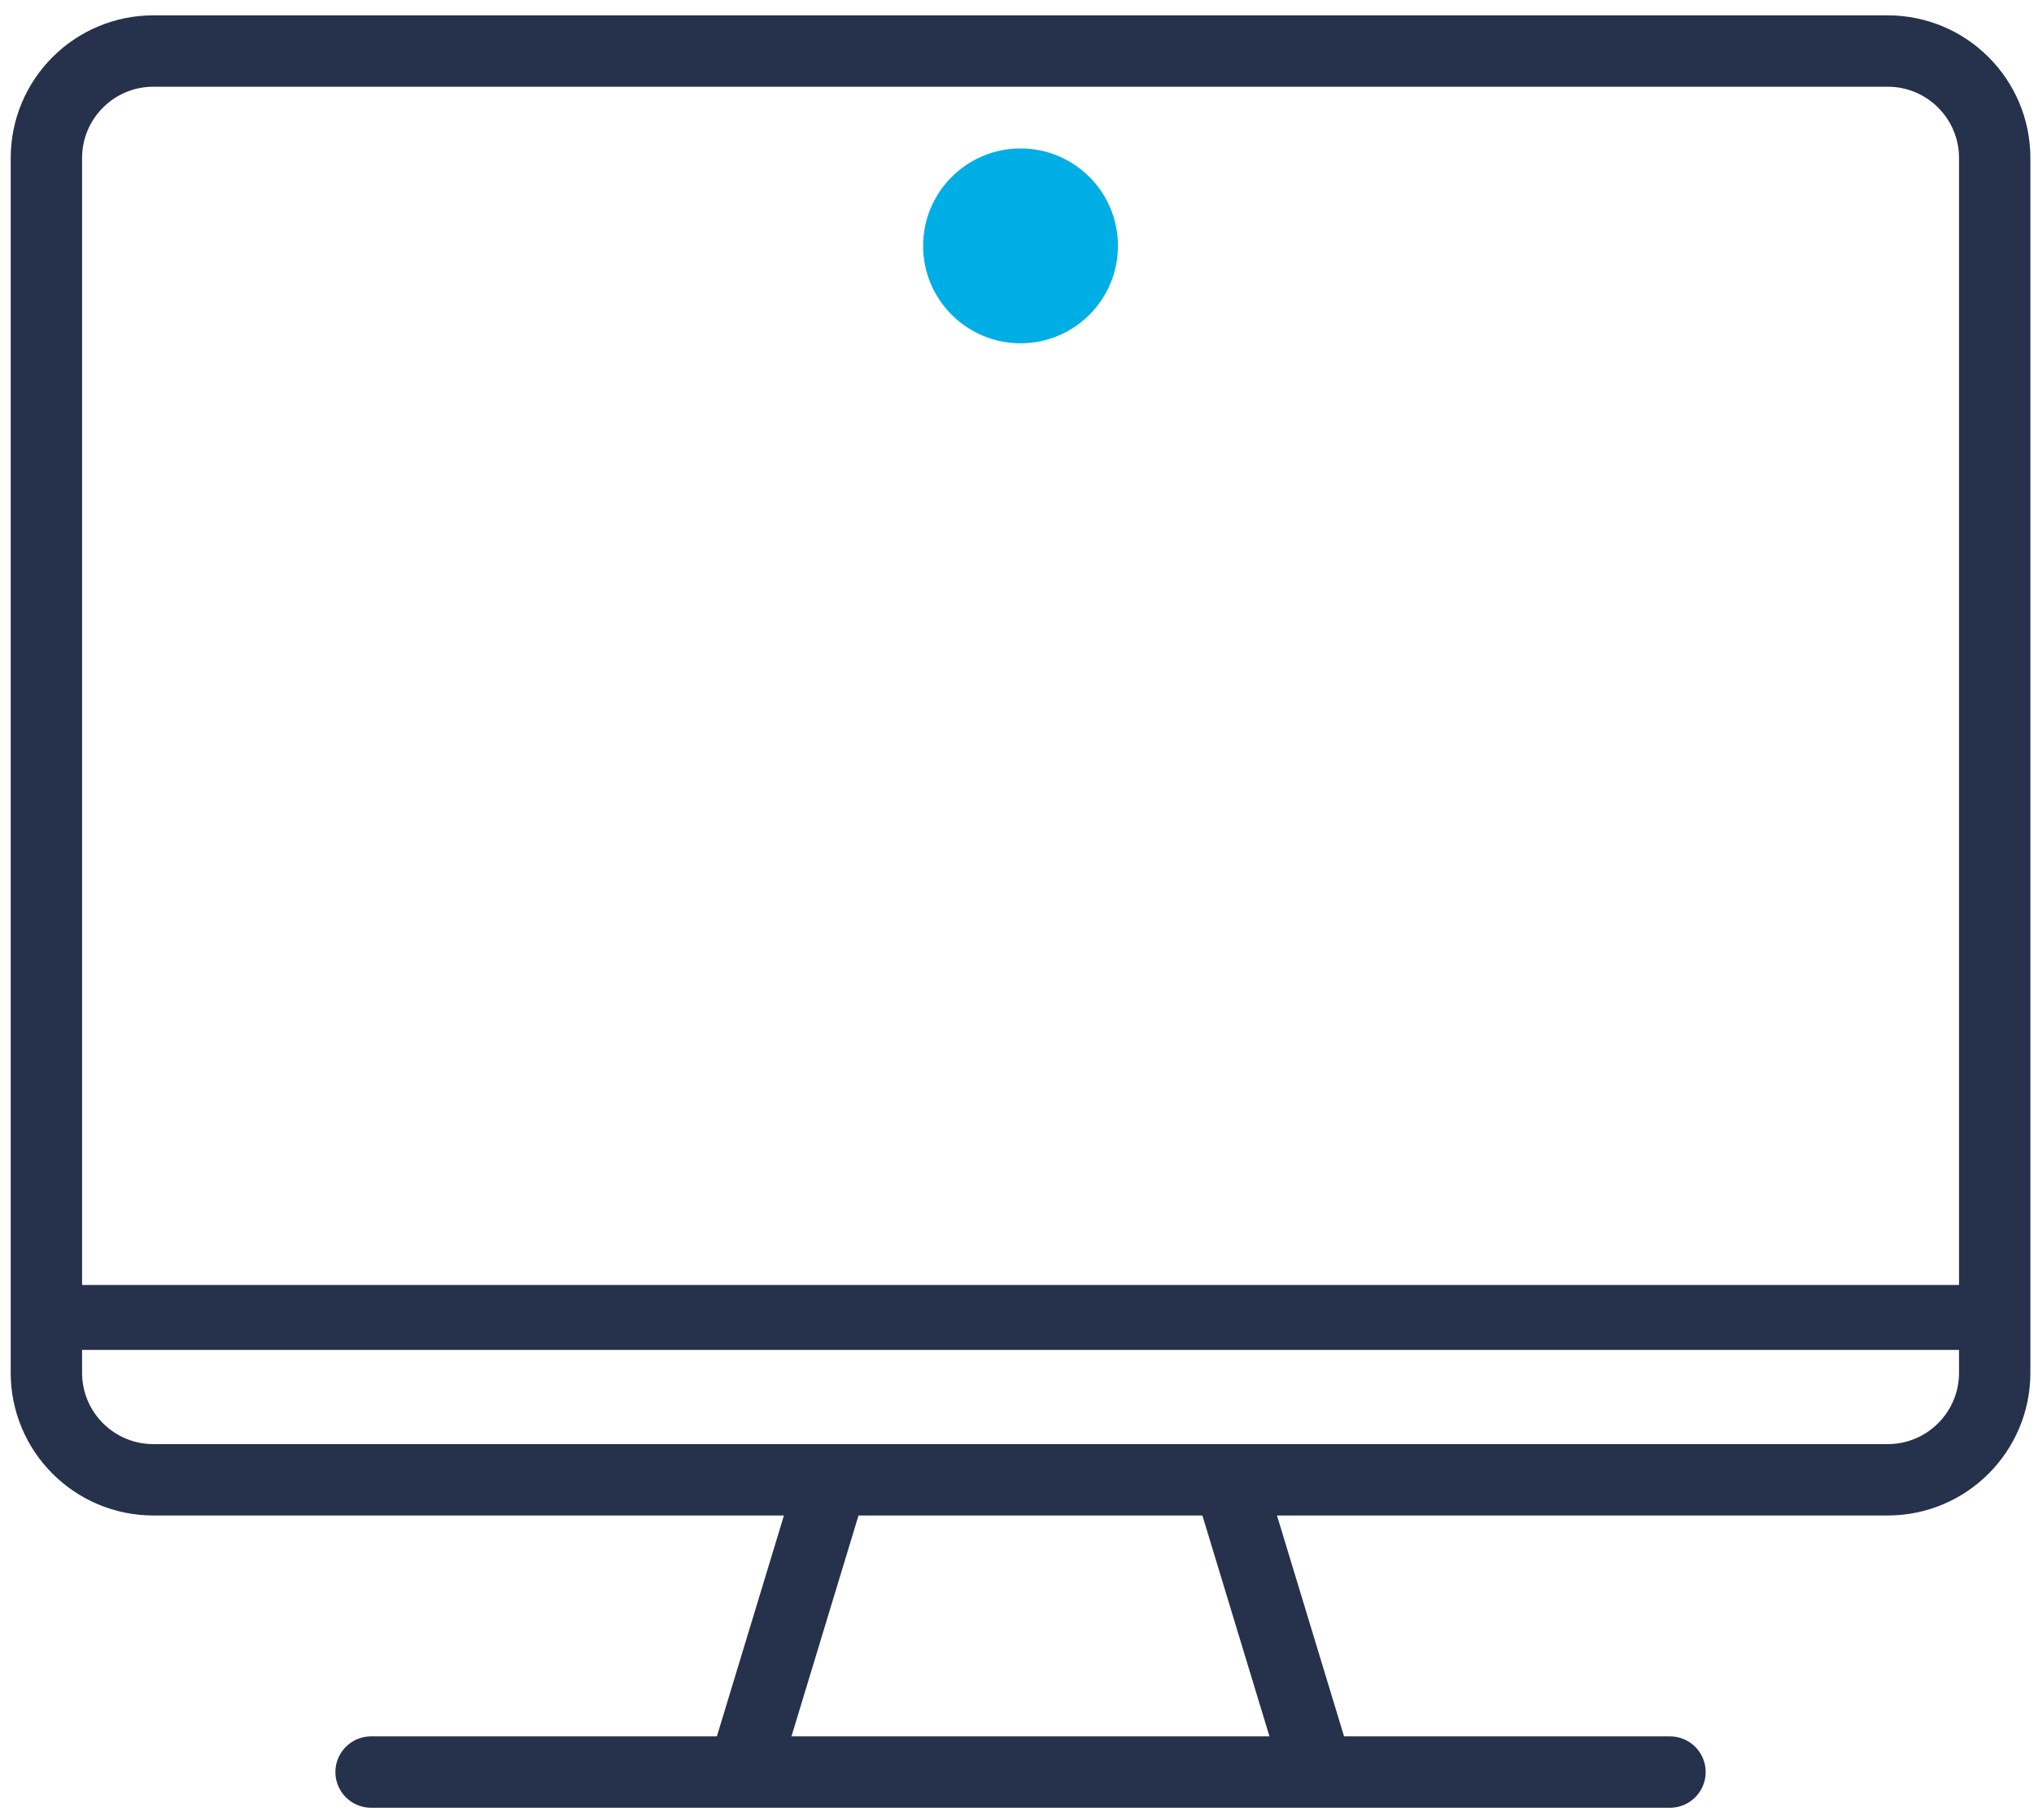 <svg width="57" height="51" viewBox="0 0 57 51" fill="none" xmlns="http://www.w3.org/2000/svg">
<path fill-rule="evenodd" clip-rule="evenodd" d="M1.3 4.43C1.3 2.773 2.643 1.43 4.3 1.43H52.899C54.556 1.43 55.899 2.773 55.899 4.43V38.47C55.899 40.127 54.556 41.47 52.899 41.47H4.3C2.643 41.47 1.3 40.127 1.3 38.47V4.43Z" stroke="#26324B" stroke-width="2"/>
<path fill-rule="evenodd" clip-rule="evenodd" d="M28.599 9.62C30.107 9.62 31.329 8.398 31.329 6.89C31.329 5.382 30.107 4.16 28.599 4.16C27.092 4.16 25.869 5.382 25.869 6.89C25.869 8.398 27.092 9.62 28.599 9.62Z" fill="#00AEE6"/>
<path fill-rule="evenodd" clip-rule="evenodd" d="M1.3 36.01H54.989V37.83H1.3V36.01Z" fill="#26324B"/>
<path d="M23.374 41.283L20.731 49.99" stroke="#26324B" stroke-width="2"/>
<path d="M34.38 41.283L37.024 49.99" stroke="#26324B" stroke-width="2"/>
<path d="M10.399 49.66H46.799" stroke="#26324B" stroke-width="2" stroke-linecap="round"/>
</svg>
